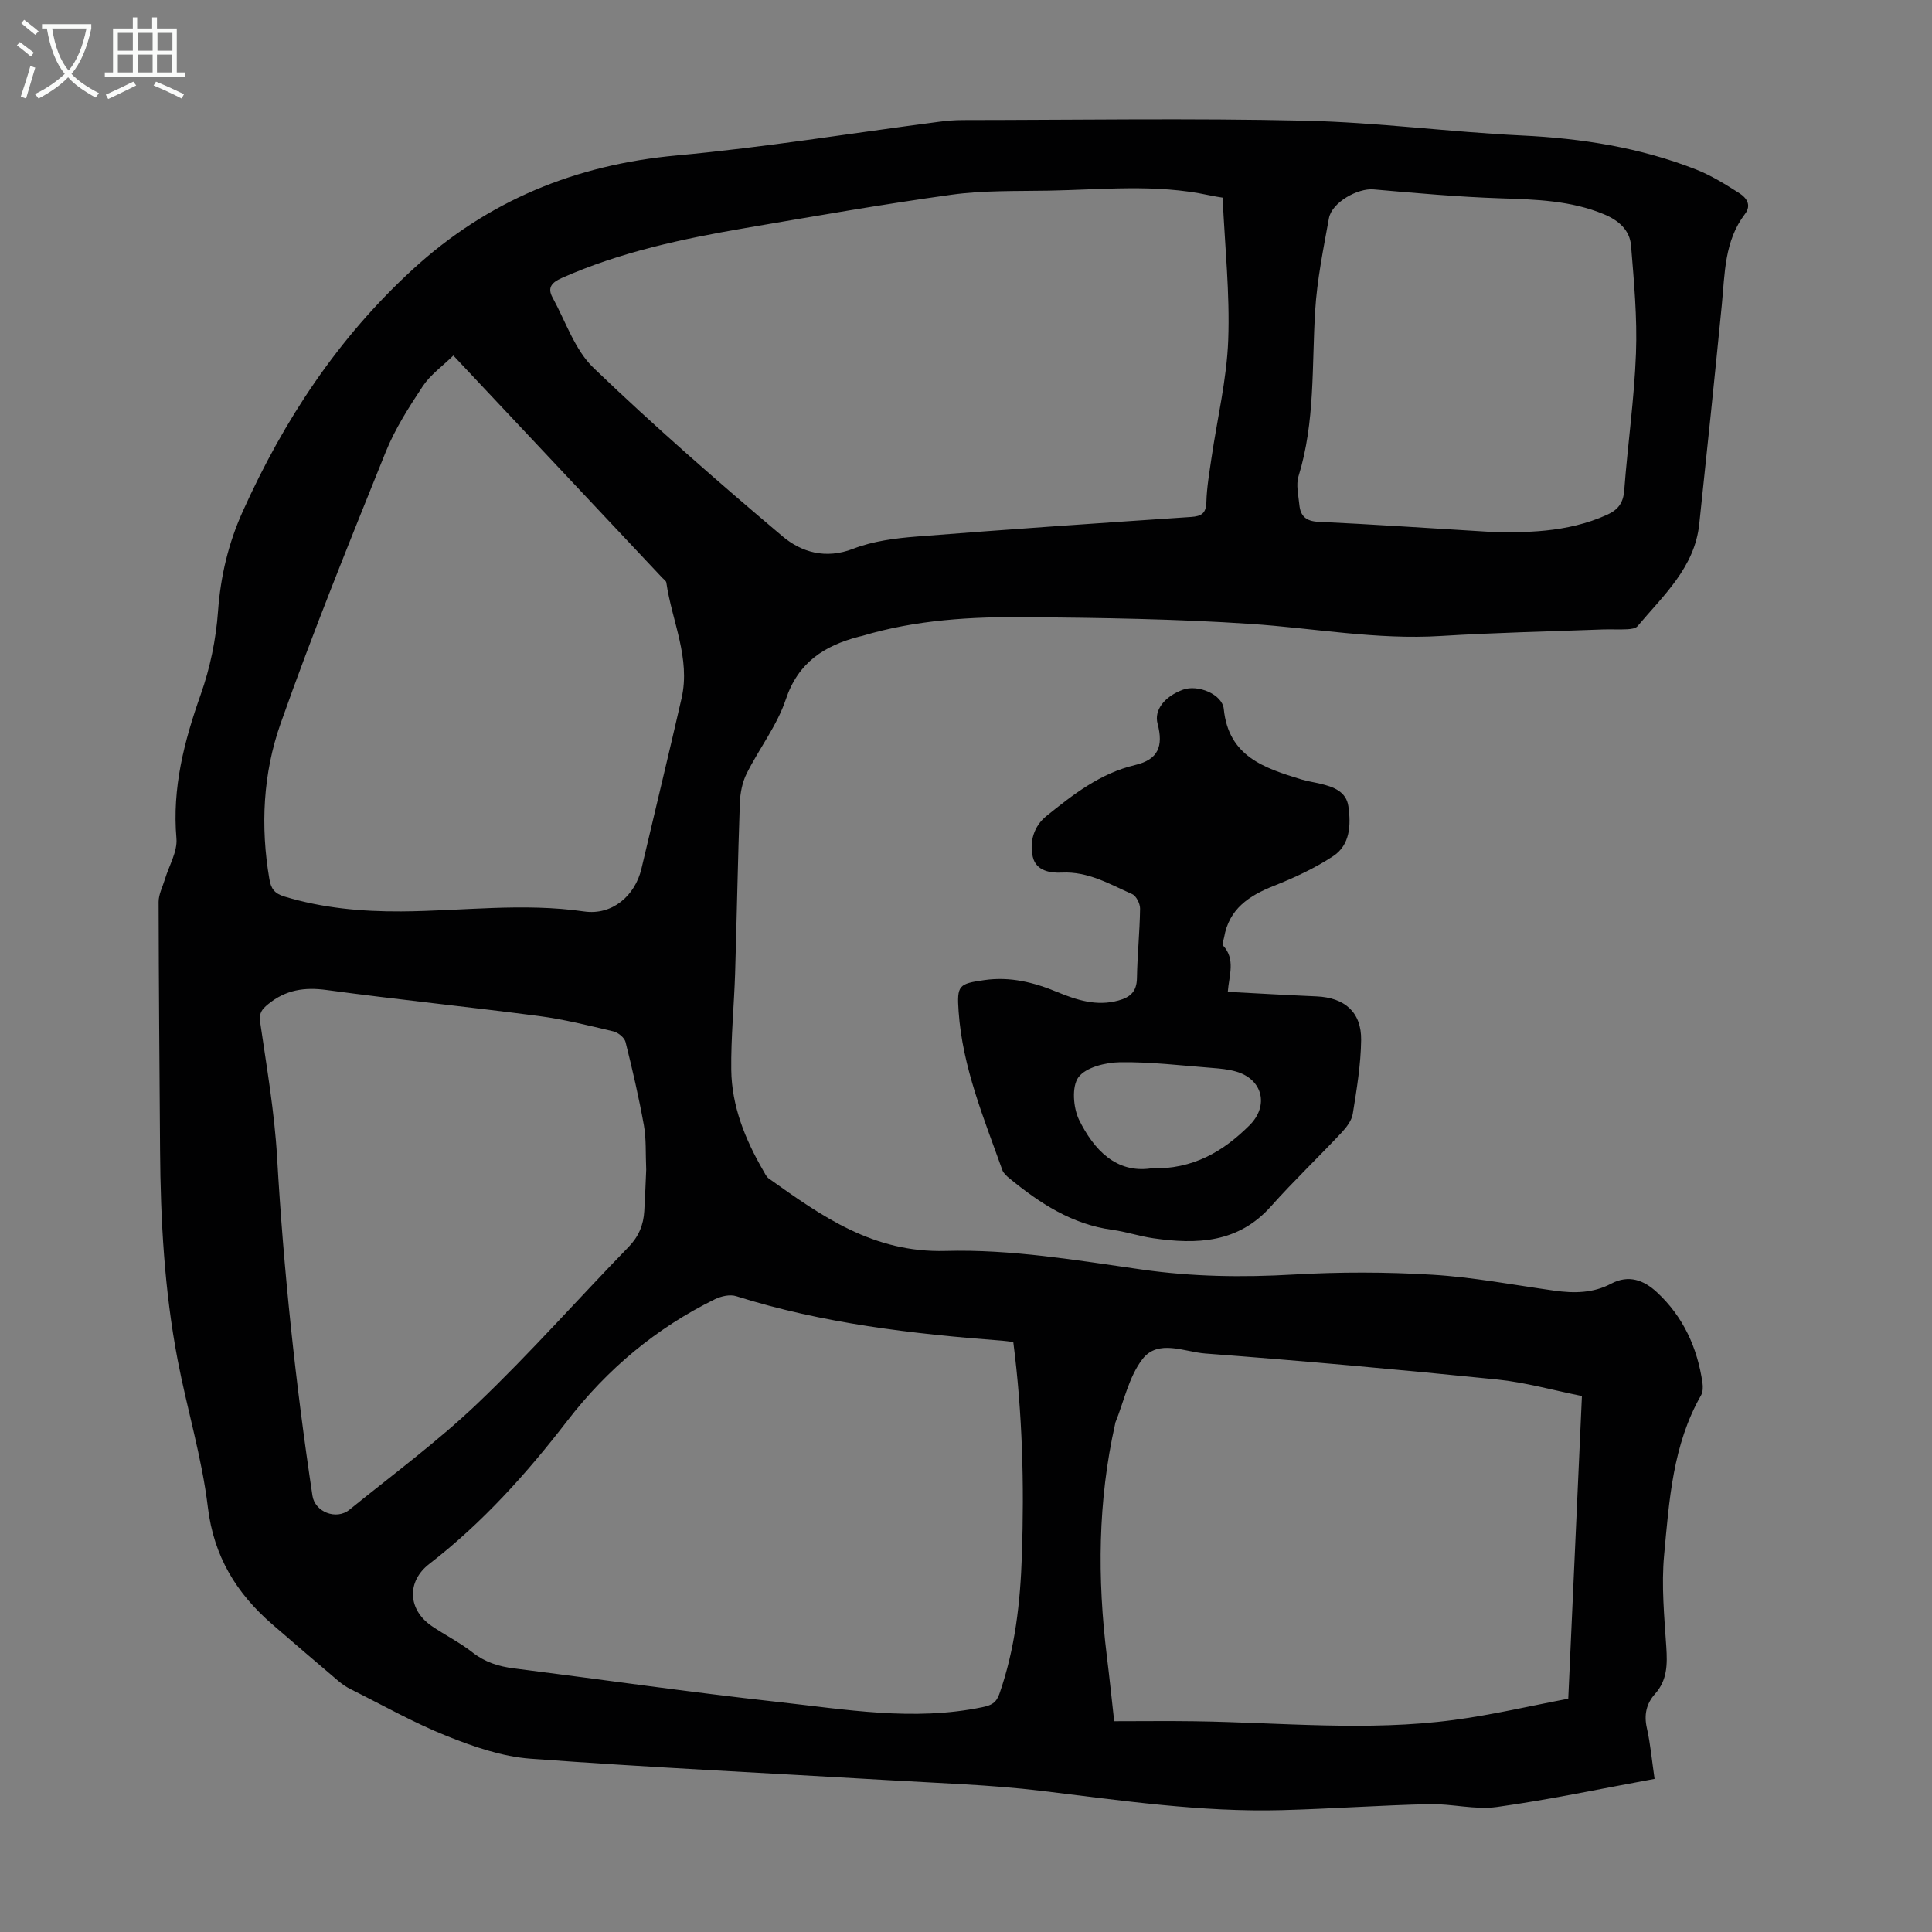 <svg enable-background="new 0 0 400 400" viewBox="0 0 400 400" xmlns="http://www.w3.org/2000/svg"><rect x="0" y="0" width="400" height="400" fill="#808080" stroke="none"/><path d="m342.56 368.3c-11.14 2.04-21.83 4.32-32.64 5.82-4.56.63-9.36-.7-14.04-.59-10.16.24-20.31.97-30.46 1.24-16.73.45-33.23-1.99-49.78-3.99-10.53-1.27-21.18-1.59-31.78-2.22-24.68-1.46-49.37-2.62-74.02-4.44-5.87-.43-11.79-2.48-17.32-4.69-6.83-2.73-13.28-6.39-19.88-9.68-.89-.44-1.74-1.01-2.5-1.65-4.61-3.91-9.2-7.84-13.77-11.8-7.43-6.44-12.12-14.07-13.34-24.28-1.23-10.27-4.31-20.31-6.26-30.51-2.73-14.33-3.53-28.85-3.63-43.42-.12-17.12-.27-34.25-.3-51.37 0-1.55.83-3.1 1.29-4.64.85-2.84 2.64-5.75 2.4-8.5-.9-10.44 1.59-20.08 5.02-29.77 1.95-5.5 3.17-11.44 3.59-17.26.53-7.27 2.14-14.06 5.11-20.65 8.54-18.97 19.77-35.98 35.23-50.15 15.54-14.25 33.69-21.65 54.65-23.57 18.14-1.66 36.15-4.61 54.22-6.96 1.66-.22 3.34-.36 5.01-.36 23.62-.02 47.25-.41 70.86.13 14.97.34 29.89 2.34 44.85 3.06 12.41.59 24.47 2.49 36.03 7.02 3.18 1.25 6.16 3.1 9.06 4.96 1.38.89 2.55 2.4 1.12 4.27-4.28 5.6-4.16 12.3-4.8 18.84-1.49 15.13-3.06 30.26-4.67 45.38-.96 9-7.43 14.75-12.78 21.13-.4.48-1.4.59-2.13.63-1.67.09-3.36-.02-5.04.04-11.17.42-22.35.66-33.5 1.35-13.29.83-26.31-1.62-39.45-2.5-15.38-1.03-30.82-1.25-46.24-1.4-11.52-.11-23.04.54-34.21 3.9-.21.06-.44.09-.66.15-7.14 1.88-12.54 5.3-15.11 12.99-1.81 5.41-5.51 10.16-8.1 15.34-.9 1.8-1.33 4-1.41 6.03-.42 11.74-.62 23.48-.98 35.23-.21 6.69-.88 13.38-.8 20.07.09 7.54 2.88 14.41 6.62 20.88.33.57.63 1.26 1.14 1.63 11.02 7.84 21.62 15.42 36.64 15 13.49-.38 27.12 1.93 40.57 3.85 10.5 1.5 20.87 1.65 31.41 1.04 9.57-.55 19.23-.54 28.81.04 8.43.51 16.8 2.12 25.19 3.29 4.06.57 8.04.55 11.77-1.43 3.66-1.94 6.79-.74 9.49 1.76 5.46 5.06 8.38 11.48 9.44 18.77.12.84.1 1.89-.3 2.58-5.86 10.25-6.59 21.75-7.64 33.05-.59 6.29.03 12.72.45 19.06.23 3.57.22 6.85-2.33 9.7-1.81 2.03-2.32 4.34-1.69 7.1.73 3.23 1.02 6.58 1.59 10.5zm-89.43-327.38c-.71-.12-1.81-.28-2.89-.52-10.98-2.35-22.07-1.13-33.12-.93-6.7.12-13.47-.07-20.08.84-14.28 1.97-28.5 4.47-42.71 6.9-13.02 2.23-25.91 4.96-38.07 10.37-2.04.91-2.98 1.99-1.86 4.02 2.72 4.96 4.6 10.85 8.52 14.6 12.57 12.07 25.74 23.56 39.06 34.81 3.94 3.33 8.97 4.82 14.68 2.6 4.07-1.58 8.66-2.17 13.07-2.52 18.94-1.5 37.91-2.79 56.87-4.06 2.19-.15 3.11-.77 3.17-3.12.08-3 .61-6 1.04-8.99 1.19-8.17 3.17-16.31 3.48-24.51.36-9.62-.69-19.3-1.16-29.49zm-43.34 236.93c-.94-.12-1.59-.22-2.25-.27-18.65-1.41-37.17-3.56-55.12-9.22-1.29-.41-3.11 0-4.4.63-12.16 5.97-22.3 14.46-30.56 25.17-8.43 10.94-17.6 21.15-28.59 29.64-4.71 3.64-4.45 9.46.51 12.85 2.77 1.89 5.82 3.4 8.44 5.46 2.59 2.03 5.4 2.91 8.57 3.31 18.19 2.3 36.35 4.93 54.57 6.94 14.07 1.55 28.17 4.05 42.4 1.1 1.85-.38 2.89-.86 3.56-2.78 3.24-9.3 4.33-18.88 4.65-28.68.49-14.67.13-29.28-1.78-44.15zm20.89 78.51c5.75 0 11.22-.07 16.68.01 17.87.26 35.76 2.11 53.59-.26 8.01-1.06 15.91-2.93 23.74-4.41.97-21.38 1.89-41.91 2.83-62.67-5.98-1.19-11.72-2.83-17.56-3.42-20.11-2.04-40.25-3.87-60.41-5.38-4.33-.32-9.78-3.06-13.03 1.18-2.81 3.66-3.81 8.71-5.6 13.14-.04.1-.03.22-.06.33-3.57 15.9-3.68 31.92-1.7 48.01.53 4.29.98 8.6 1.52 13.47zm-136.82-282.75c-2.3 2.25-4.77 4-6.32 6.34-2.88 4.35-5.75 8.83-7.69 13.64-7.51 18.64-15.08 37.29-21.76 56.23-3.63 10.28-4.19 21.25-2.32 32.18.33 1.94 1.02 2.99 3.12 3.62 7.92 2.4 16.02 3.13 24.2 3.08 12.61-.08 25.18-1.82 37.84.01 5.81.84 10.55-3.23 11.88-8.88 2.76-11.75 5.61-23.48 8.3-35.24 1.9-8.33-2-15.98-3.15-23.96-.05-.37-.54-.69-.85-1.01-14.26-15.18-28.52-30.34-43.25-46.01zm39.93 168.56c-.15-3.39.03-6.35-.48-9.19-1.04-5.79-2.37-11.54-3.8-17.25-.23-.9-1.51-1.95-2.49-2.19-5.11-1.21-10.23-2.5-15.43-3.18-14.64-1.92-29.33-3.4-43.96-5.39-4.61-.63-8.47-.04-12.1 2.92-1.36 1.11-1.93 1.87-1.66 3.78 1.35 9.29 2.96 18.59 3.5 27.94 1.35 23.48 3.82 46.82 7.32 70.06.5 3.35 4.93 5.12 7.66 2.9 8.94-7.25 18.26-14.12 26.57-22.05 10.83-10.34 20.78-21.61 31.23-32.36 2.1-2.17 3.08-4.57 3.24-7.43.18-3.01.29-6.03.4-8.56zm174.88-132.05c6.69.14 15.62.28 24.06-3.54 2.25-1.02 3.35-2.43 3.55-5.05.71-9.47 2.08-18.91 2.43-28.38.28-7.41-.42-14.89-1.02-22.3-.26-3.22-2.57-5.23-5.6-6.49-6.87-2.86-14.08-3.06-21.37-3.3-8.79-.29-17.57-1.08-26.34-1.85-3.28-.29-8.64 2.69-9.24 5.98-1.15 6.35-2.46 12.74-2.85 19.16-.71 11.46.02 23.02-3.44 34.23-.56 1.8-.02 3.97.17 5.95.22 2.28 1.35 3.38 3.91 3.5 11.16.52 22.31 1.28 35.74 2.09z" fill="#010102"/><path d="m254.2 205.35c6.35.33 12.36.68 18.37.94 5.82.25 9.32 3.26 9.24 9.05-.07 5.1-.92 10.2-1.73 15.25-.22 1.4-1.31 2.82-2.33 3.91-4.82 5.14-9.93 10.01-14.62 15.27-6.75 7.58-15.3 7.91-24.33 6.6-2.87-.41-5.66-1.36-8.53-1.75-8.32-1.13-14.98-5.49-21.26-10.64-.59-.48-1.25-1.07-1.49-1.74-3.82-10.72-8.25-21.28-9.05-32.83-.38-5.43.01-5.74 5.37-6.5 5.28-.75 10.18.46 15.01 2.46 4.05 1.67 8.17 3.02 12.69 1.78 2.46-.67 3.8-1.84 3.85-4.61.08-4.81.58-9.6.65-14.41.01-1.03-.79-2.65-1.65-3.02-4.65-2.05-9.09-4.72-14.55-4.45-2.34.12-5.33-.32-6.01-3.25-.73-3.18.24-6.38 2.81-8.45 5.55-4.48 11.15-8.86 18.41-10.58 4.72-1.12 5.86-3.84 4.61-8.57-.74-2.77 1.38-5.59 5.27-7.02 3.05-1.12 8.13.93 8.44 4 .99 9.85 8.41 12.23 16.02 14.57 1.28.39 2.62.58 3.92.89 2.7.64 5.42 1.58 5.86 4.71.54 3.84.38 7.98-3.17 10.31-3.78 2.49-7.99 4.44-12.22 6.12-5.19 2.05-9.33 4.78-10.35 10.71-.09.55-.48 1.36-.26 1.6 2.71 2.87 1.28 6.28 1.03 9.65zm-15.96 36.56c8.85.22 15.02-3.54 20.44-8.91 4.1-4.06 2.76-9.56-2.77-11.15-1.59-.46-3.29-.62-4.96-.75-6.35-.49-12.72-1.27-19.06-1.18-2.99.05-7.05 1.03-8.6 3.1-1.43 1.91-1.1 6.31.11 8.81 3.08 6.26 7.7 11.08 14.84 10.08z" fill="#010102"/><g fill="#fafbfa"><path d="m6.4 11.7c-1-.8-1.9-1.6-2.9-2.3l.6-.7c.9.7 1.9 1.4 2.9 2.2zm-2.1 8.3c.7-2.1 1.4-4.2 2-6.4.2.1.6.3 1 .4-.7 2.3-1.3 4.4-1.9 6.4zm3-12.8c-1.1-.9-2.1-1.7-2.9-2.4l.6-.7c1 .8 2 1.5 3 2.4zm1.4-1.3v-.9h10.2v.9c-.9 4.2-2.3 7.3-4.1 9.4 1.3 1.4 3.2 2.7 5.7 4-.2.2-.4.5-.7.9-2.5-1.4-4.4-2.7-5.7-4.2-1.4 1.5-3.5 3-6.1 4.4 0 0 0 0-.1-.1-.3-.4-.5-.7-.7-.8 2.7-1.3 4.7-2.8 6.2-4.2-1.8-2.2-3-5.3-3.7-9.4zm9.2 0h-7.1c.6 3.8 1.7 6.7 3.4 8.7 1.7-2 2.9-4.8 3.7-8.7z"/><path d="m31.6 3.6h.9v2.3h4.1v9.1h1.7v.9h-16.6v-.9h1.7v-9.1h4.1v-2.3h.9v2.3h3.1v-2.3zm-4 13.3.6.8c-1.9.9-3.8 1.9-5.8 2.8-.2-.3-.3-.6-.5-.9 2-.9 3.9-1.8 5.7-2.7zm-3.2-10.1v3.7h3.1v-3.7zm0 4.5v3.7h3.1v-3.7zm4.1-4.5v3.7h3.1v-3.7zm0 4.5v3.7h3.1v-3.7zm9.1 9.1c-2.1-1.1-4.1-2-5.8-2.7l.5-.8c2.2.9 4.1 1.8 5.8 2.6zm-1.9-13.6h-3.1v3.7h3.1zm-3.2 4.5v3.7h3.1v-3.7z"/></g></svg>